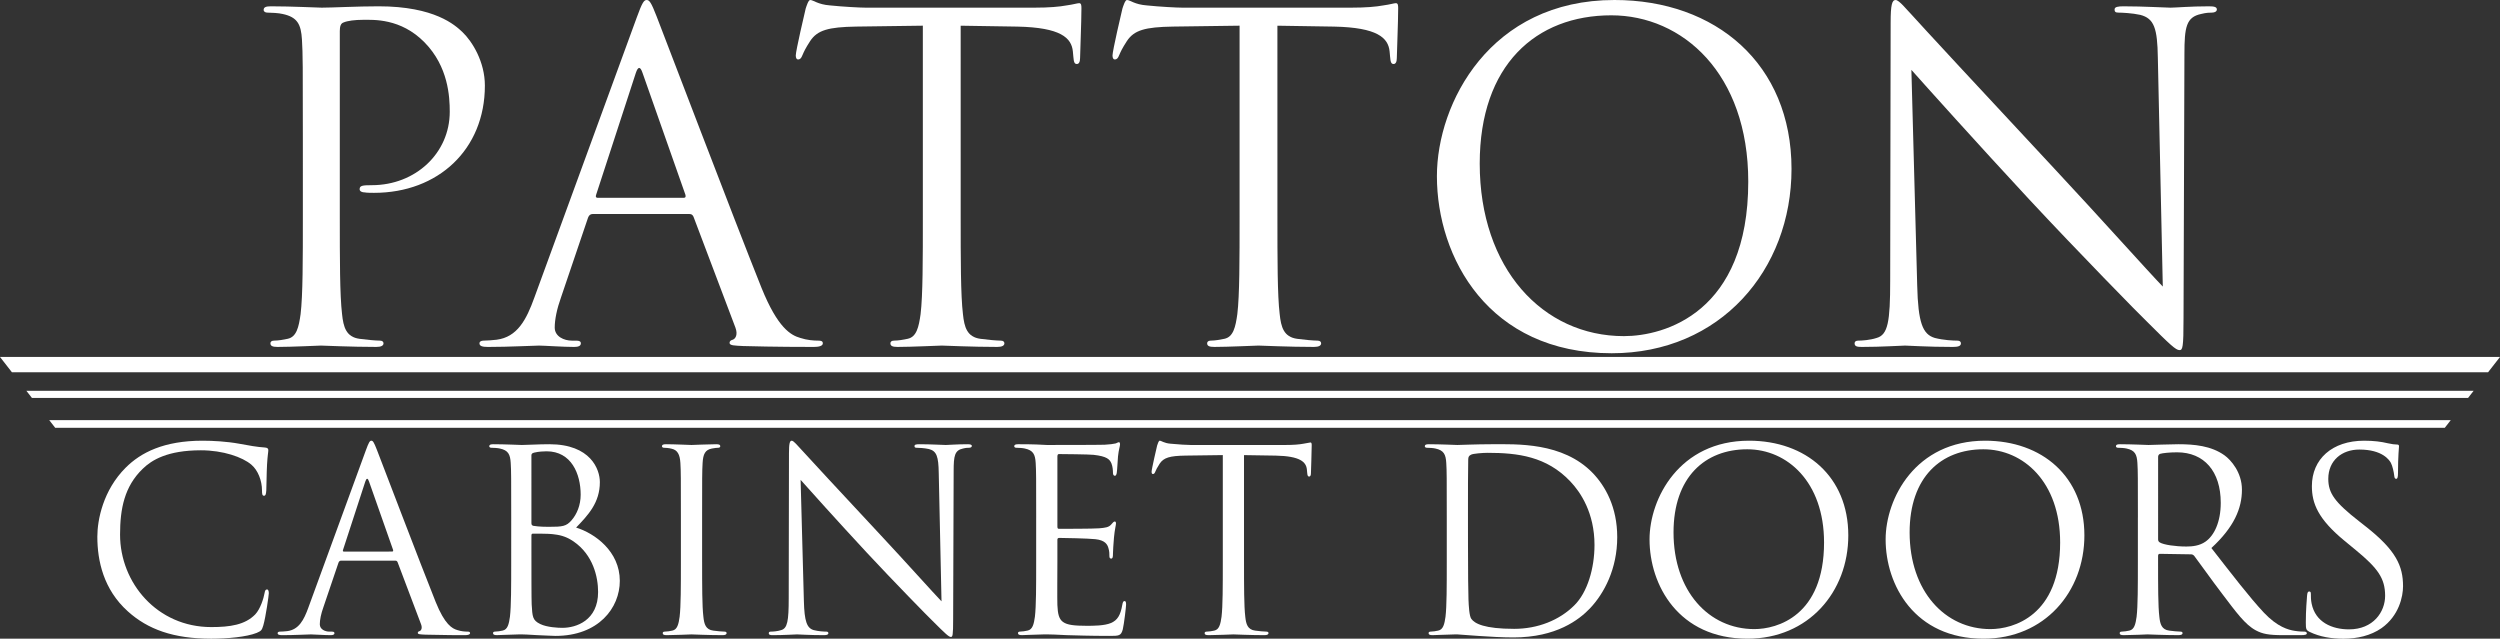 <?xml version="1.0" encoding="UTF-8"?> <svg xmlns="http://www.w3.org/2000/svg" xmlns:xlink="http://www.w3.org/1999/xlink" version="1.1" id="Layer_1" x="0px" y="0px" viewBox="0 0 326.714 83.469" style="enable-background:new 0 0 326.714 83.469;" xml:space="preserve"><rect x="0" y="0" width="326.714" height="83.469" fill="#333333" stroke="none"/> <style type="text/css"> .st0{fill:#FFFFFF;} </style> <g> <g> <path class="st0" d="M39.578,17.9c0-9.186,0-10.835-0.117-12.719c-0.118-2.002-0.589-2.944-2.532-3.356 c-0.471-0.118-1.472-0.177-2.002-0.177c-0.236,0-0.471-0.118-0.471-0.353c0-0.353,0.294-0.471,0.942-0.471 c2.649,0,6.182,0.177,6.654,0.177c1.295,0,4.711-0.177,7.419-0.177c7.36,0,10.011,2.473,10.952,3.356 c1.296,1.236,2.944,3.886,2.944,7.007c0,8.362-6.124,14.015-14.485,14.015c-0.294,0-0.941,0-1.236-0.059 c-0.294,0-0.647-0.118-0.647-0.412c0-0.471,0.353-0.53,1.59-0.53c5.712,0,10.187-4.181,10.187-9.598 c0-1.943-0.177-5.889-3.297-9.068c-3.121-3.179-6.713-2.944-8.067-2.944c-1.001,0-2.002,0.118-2.532,0.353 C44.524,3.062,44.407,3.474,44.407,4.063v24.201c0,5.653,0,10.305,0.294,12.777c0.177,1.708,0.53,3.003,2.297,3.239 c0.824,0.117,2.119,0.235,2.649,0.235c0.353,0,0.471,0.177,0.471,0.353c0,0.294-0.294,0.471-0.941,0.471 c-3.239,0-6.948-0.177-7.243-0.177c-0.177,0-3.886,0.177-5.653,0.177c-0.647,0-0.942-0.118-0.942-0.471 c0-0.177,0.118-0.353,0.471-0.353c0.53,0,1.236-0.118,1.766-0.235c1.178-0.236,1.473-1.531,1.708-3.239 c0.294-2.473,0.294-7.125,0.294-12.777L39.578,17.9L39.578,17.9z"></path> <path class="st0" d="M83.211,2.296C83.917,0.353,84.152,0,84.506,0s0.589,0.294,1.296,2.12 c0.883,2.238,10.128,26.557,13.72,35.507c2.12,5.241,3.827,6.183,5.064,6.536 c0.884,0.294,1.767,0.353,2.356,0.353c0.353,0,0.589,0.059,0.589,0.353c0,0.352-0.529,0.471-1.178,0.471 c-0.883,0-5.182,0-9.244-0.118c-1.119-0.059-1.767-0.059-1.767-0.412c0-0.235,0.177-0.353,0.412-0.412 c0.353-0.117,0.706-0.647,0.353-1.59l-5.477-14.485c-0.118-0.235-0.235-0.353-0.53-0.353H77.44 c-0.295,0-0.472,0.176-0.589,0.471l-3.533,10.422c-0.53,1.472-0.824,2.886-0.824,3.945 c0,1.178,1.236,1.708,2.237,1.708h0.589c0.412,0,0.589,0.117,0.589,0.353c0,0.352-0.353,0.471-0.884,0.471 c-1.413,0-3.945-0.177-4.593-0.177s-3.886,0.177-6.653,0.177c-0.766,0-1.119-0.118-1.119-0.471 c0-0.236,0.235-0.353,0.53-0.353c0.412,0,1.236-0.06,1.707-0.118c2.709-0.353,3.887-2.591,4.946-5.535 L83.211,2.296z M89.334,25.85c0.295,0,0.295-0.177,0.236-0.412L83.975,9.539c-0.294-0.883-0.589-0.883-0.883,0 L77.911,25.438c-0.118,0.294,0,0.412,0.177,0.412H89.334z"></path> <path class="st0" d="M125.547,28.264c0,5.653,0,10.305,0.295,12.777c0.176,1.708,0.529,3.003,2.296,3.239 c0.824,0.117,2.12,0.235,2.65,0.235c0.352,0,0.471,0.177,0.471,0.353c0,0.294-0.295,0.471-0.942,0.471 c-3.238,0-6.948-0.177-7.242-0.177c-0.295,0-4.005,0.177-5.771,0.177c-0.648,0-0.942-0.118-0.942-0.471 c0-0.177,0.117-0.353,0.471-0.353c0.53,0,1.236-0.118,1.767-0.235c1.178-0.236,1.472-1.531,1.708-3.239 c0.294-2.473,0.294-7.125,0.294-12.777V3.356l-8.715,0.118c-3.65,0.059-5.064,0.471-6.006,1.884 c-0.647,1.001-0.824,1.413-1.001,1.825c-0.177,0.471-0.353,0.589-0.589,0.589c-0.177,0-0.295-0.177-0.295-0.53 c0-0.589,1.178-5.653,1.296-6.124C105.409,0.765,105.644,0,105.88,0c0.412,0,1.001,0.589,2.591,0.707 c1.708,0.177,3.945,0.294,4.651,0.294h22.082c1.884,0,3.238-0.118,4.181-0.294 c0.883-0.118,1.413-0.294,1.648-0.294c0.295,0,0.295,0.353,0.295,0.707c0,1.767-0.177,5.83-0.177,6.477 c0,0.53-0.177,0.766-0.412,0.766c-0.295,0-0.412-0.177-0.472-1.001l-0.059-0.648 c-0.177-1.767-1.59-3.121-7.243-3.238l-7.419-0.118L125.547,28.264L125.547,28.264z"></path> <path class="st0" d="M166.94,28.264c0,5.653,0,10.305,0.295,12.777c0.176,1.708,0.529,3.003,2.296,3.239 c0.824,0.117,2.12,0.235,2.649,0.235c0.353,0,0.472,0.177,0.472,0.353c0,0.294-0.295,0.471-0.942,0.471 c-3.238,0-6.948-0.177-7.242-0.177c-0.295,0-4.005,0.177-5.771,0.177c-0.648,0-0.942-0.118-0.942-0.471 c0-0.177,0.117-0.353,0.471-0.353c0.53,0,1.236-0.118,1.767-0.235c1.178-0.236,1.472-1.531,1.708-3.239 c0.294-2.473,0.294-7.125,0.294-12.777V3.356l-8.715,0.118c-3.65,0.059-5.064,0.471-6.006,1.884 c-0.647,1.001-0.824,1.413-1.001,1.825c-0.177,0.471-0.353,0.589-0.589,0.589c-0.177,0-0.295-0.177-0.295-0.53 c0-0.589,1.178-5.653,1.296-6.124C146.803,0.765,147.038,0,147.273,0c0.412,0,1.001,0.589,2.591,0.707 c1.708,0.177,3.945,0.294,4.651,0.294h22.082c1.884,0,3.238-0.118,4.181-0.294 c0.883-0.118,1.413-0.294,1.648-0.294c0.295,0,0.295,0.353,0.295,0.707c0,1.767-0.177,5.83-0.177,6.477 c0,0.53-0.177,0.766-0.412,0.766c-0.295,0-0.412-0.177-0.472-1.001l-0.059-0.648 c-0.177-1.767-1.59-3.121-7.243-3.238l-7.419-0.118L166.94,28.264L166.94,28.264z"></path> <path class="st0" d="M210.983,0c13.249,0,23.142,8.361,23.142,22.081c0,13.19-9.304,24.084-23.495,24.084 c-16.134,0-22.847-12.542-22.847-23.141C187.783,13.484,194.731,0,210.983,0z M212.22,43.927 c5.3,0,16.252-3.062,16.252-20.197c0-14.132-8.597-21.728-17.9-21.728c-9.834,0-17.194,6.477-17.194,19.373 C193.377,35.094,201.621,43.927,212.22,43.927z"></path> <path class="st0" d="M250.552,37.332c0.117,4.829,0.706,6.36,2.296,6.831c1.119,0.294,2.415,0.353,2.944,0.353 c0.295,0,0.472,0.117,0.472,0.353c0,0.352-0.353,0.471-1.061,0.471c-3.356,0-5.711-0.177-6.241-0.177 s-3.003,0.177-5.653,0.177c-0.589,0-0.941-0.059-0.941-0.471c0-0.236,0.176-0.353,0.471-0.353 c0.471,0,1.531-0.06,2.414-0.353c1.473-0.412,1.767-2.12,1.767-7.479l0.059-33.74 c0-2.296,0.177-2.944,0.648-2.944c0.471,0,1.472,1.295,2.061,1.884c0.883,1.001,9.657,10.481,18.725,20.197 c5.83,6.242,12.248,13.426,14.133,15.369l-0.648-29.913c-0.059-3.828-0.471-5.123-2.296-5.594 c-1.06-0.235-2.414-0.294-2.886-0.294c-0.412,0-0.471-0.177-0.471-0.412c0-0.353,0.471-0.412,1.178-0.412 c2.649,0,5.476,0.177,6.124,0.177c0.647,0,2.591-0.177,5.005-0.177c0.647,0,1.06,0.059,1.06,0.412 c0,0.235-0.235,0.412-0.647,0.412c-0.294,0-0.707,0-1.413,0.177c-1.943,0.412-2.179,1.708-2.179,5.241 l-0.118,34.506c0,3.886-0.117,4.181-0.529,4.181c-0.472,0-1.178-0.647-4.299-3.769 c-0.647-0.589-9.127-9.245-15.369-15.957c-6.83-7.36-13.483-14.78-15.368-16.899L250.552,37.332z"></path> </g> </g> <g> <polygon class="st0" points="325.154,48.651 326.714,46.65 0,46.65 1.559,48.651 "></polygon> <polygon class="st0" points="4.173,52.005 322.54,52.005 323.266,51.074 3.448,51.074 "></polygon> <polygon class="st0" points="6.434,54.907 7.215,55.909 319.498,55.909 320.279,54.907 "></polygon> </g> <g> <path class="st0" d="M16.715,79.904c-3.202-2.871-3.994-6.634-3.994-9.769c0-2.212,0.759-6.073,3.697-9.011 c1.98-1.98,4.983-3.531,10.066-3.531c1.32,0,3.168,0.099,4.786,0.396c1.254,0.231,2.31,0.43,3.366,0.495 c0.363,0.033,0.429,0.165,0.429,0.363c0,0.264-0.099,0.66-0.165,1.849c-0.066,1.089-0.066,2.904-0.099,3.399 c-0.033,0.495-0.099,0.693-0.297,0.693c-0.231,0-0.264-0.231-0.264-0.693c0-1.287-0.528-2.641-1.386-3.366 c-1.155-0.99-3.696-1.882-6.601-1.882c-4.39,0-6.436,1.287-7.591,2.409c-2.409,2.311-2.971,5.248-2.971,8.614 c0,6.304,4.852,12.08,11.915,12.08c2.475,0,4.422-0.297,5.743-1.65c0.693-0.726,1.122-2.179,1.221-2.772 c0.066-0.363,0.132-0.495,0.33-0.495c0.165,0,0.231,0.231,0.231,0.495c0,0.231-0.396,3.103-0.726,4.225 c-0.198,0.627-0.264,0.693-0.858,0.957c-1.32,0.528-3.829,0.76-5.941,0.76 C22.656,83.469,19.323,82.248,16.715,79.904z"></path> <path class="st0" d="M47.801,58.88c0.396-1.089,0.528-1.287,0.726-1.287c0.198,0,0.33,0.165,0.726,1.188 c0.495,1.255,5.677,14.886,7.69,19.902c1.188,2.938,2.145,3.466,2.838,3.663c0.495,0.165,0.99,0.198,1.32,0.198 c0.198,0,0.33,0.033,0.33,0.198c0,0.198-0.297,0.264-0.66,0.264c-0.495,0-2.905,0-5.182-0.065 c-0.627-0.033-0.99-0.033-0.99-0.231c0-0.132,0.099-0.198,0.231-0.231c0.198-0.066,0.396-0.363,0.198-0.892 l-3.069-8.119c-0.066-0.132-0.132-0.198-0.297-0.198h-7.096c-0.165,0-0.264,0.1-0.33,0.265l-1.98,5.842 c-0.297,0.825-0.462,1.617-0.462,2.211c0,0.66,0.693,0.957,1.254,0.957h0.33c0.231,0,0.33,0.066,0.33,0.198 c0,0.198-0.198,0.264-0.495,0.264c-0.792,0-2.211-0.099-2.575-0.099c-0.363,0-2.178,0.099-3.729,0.099 c-0.429,0-0.627-0.065-0.627-0.264c0-0.132,0.132-0.198,0.297-0.198c0.231,0,0.693-0.033,0.958-0.065 c1.518-0.198,2.178-1.452,2.772-3.103L47.801,58.88z M51.234,72.082c0.165,0,0.165-0.1,0.132-0.231L48.231,62.94 c-0.165-0.495-0.33-0.495-0.495,0l-2.904,8.911c-0.066,0.165,0,0.231,0.099,0.231H51.234z"></path> <path class="st0" d="M66.809,67.626c0-5.148,0-6.073-0.066-7.129c-0.066-1.122-0.33-1.65-1.419-1.882 c-0.264-0.065-0.825-0.099-1.122-0.099c-0.132,0-0.264-0.065-0.264-0.198c0-0.197,0.165-0.264,0.528-0.264 c1.485,0,3.564,0.099,3.729,0.099c0.792,0,2.079-0.099,3.597-0.099c5.413,0,6.601,3.301,6.601,4.95 c0,2.707-1.551,4.324-3.103,5.941c2.442,0.759,5.71,3.103,5.71,6.964c0,3.531-2.772,7.195-8.416,7.195 c-0.363,0-1.419-0.066-2.377-0.1c-0.957-0.065-1.881-0.099-2.013-0.099c-0.066,0-0.627,0-1.32,0.033 c-0.66,0-1.419,0.065-1.915,0.065c-0.363,0-0.528-0.065-0.528-0.264c0-0.099,0.066-0.198,0.264-0.198 c0.297,0,0.693-0.065,0.99-0.132c0.66-0.132,0.825-0.858,0.957-1.815c0.165-1.386,0.165-3.993,0.165-7.162 C66.809,73.435,66.809,67.626,66.809,67.626z M69.449,68.353c0,0.231,0.066,0.297,0.231,0.362 c0.198,0.033,0.792,0.133,2.014,0.133c1.848,0,2.31-0.066,3.003-0.858c0.693-0.792,1.188-1.98,1.188-3.334 c0-2.739-1.221-5.677-4.456-5.677c-0.363,0-1.056,0.033-1.585,0.165c-0.297,0.066-0.396,0.165-0.396,0.363 C69.449,59.507,69.449,68.353,69.449,68.353z M69.449,71.851c0,2.541,0,6.634,0.033,7.129 c0.099,1.617,0.099,2.079,1.122,2.574c0.891,0.43,2.311,0.495,2.904,0.495c1.782,0,4.654-0.957,4.654-4.686 c0-1.98-0.66-4.852-3.202-6.601c-1.122-0.76-1.947-0.858-2.739-0.957c-0.429-0.066-2.079-0.066-2.574-0.066 c-0.132,0-0.198,0.066-0.198,0.231V71.851z"></path> <path class="st0" d="M91.757,73.435c0,3.169,0,5.776,0.165,7.162c0.099,0.957,0.297,1.684,1.287,1.815 c0.462,0.066,1.188,0.132,1.485,0.132c0.198,0,0.264,0.1,0.264,0.198c0,0.165-0.165,0.264-0.528,0.264 c-1.815,0-3.894-0.099-4.06-0.099s-2.245,0.099-3.235,0.099c-0.363,0-0.528-0.065-0.528-0.264 c0-0.099,0.066-0.198,0.264-0.198c0.297,0,0.693-0.065,0.99-0.132c0.66-0.132,0.825-0.858,0.957-1.815 c0.165-1.386,0.165-3.993,0.165-7.162v-5.809c0-5.148,0-6.073-0.066-7.129c-0.066-1.122-0.396-1.684-1.122-1.849 c-0.363-0.099-0.792-0.132-1.023-0.132c-0.132,0-0.264-0.065-0.264-0.198c0-0.197,0.165-0.264,0.528-0.264 c1.089,0,3.168,0.099,3.333,0.099s2.244-0.099,3.234-0.099c0.363,0,0.528,0.066,0.528,0.264 c0,0.133-0.132,0.198-0.264,0.198c-0.231,0-0.429,0.033-0.825,0.099c-0.891,0.165-1.155,0.727-1.221,1.882 c-0.066,1.056-0.066,1.98-0.066,7.129v5.809H91.757z"></path> <path class="st0" d="M105.055,78.518c0.066,2.706,0.396,3.564,1.287,3.828c0.627,0.165,1.353,0.198,1.65,0.198 c0.165,0,0.264,0.066,0.264,0.198c0,0.198-0.198,0.264-0.594,0.264c-1.881,0-3.202-0.099-3.498-0.099 c-0.297,0-1.684,0.099-3.168,0.099c-0.33,0-0.528-0.032-0.528-0.264c0-0.132,0.099-0.198,0.264-0.198 c0.264,0,0.858-0.033,1.353-0.198c0.825-0.231,0.99-1.188,0.99-4.191l0.033-18.911 c0-1.287,0.099-1.65,0.363-1.65s0.825,0.726,1.155,1.056c0.495,0.561,5.413,5.875,10.496,11.321 c3.268,3.498,6.865,7.524,7.921,8.614L122.68,61.818c-0.033-2.146-0.264-2.872-1.287-3.136 c-0.594-0.132-1.353-0.165-1.617-0.165c-0.231,0-0.264-0.099-0.264-0.231c0-0.198,0.264-0.231,0.66-0.231 c1.485,0,3.069,0.099,3.432,0.099c0.363,0,1.453-0.099,2.806-0.099c0.363,0,0.594,0.033,0.594,0.231 c0,0.132-0.132,0.231-0.363,0.231c-0.165,0-0.396,0-0.792,0.099c-1.089,0.231-1.221,0.958-1.221,2.938l-0.066,19.341 c0,2.179-0.066,2.344-0.297,2.344c-0.264,0-0.66-0.363-2.409-2.112c-0.363-0.33-5.116-5.182-8.614-8.944 c-3.829-4.126-7.558-8.284-8.614-9.473L105.055,78.518z"></path> <path class="st0" d="M135.415,67.626c0-5.148,0-6.073-0.066-7.129c-0.066-1.122-0.33-1.65-1.419-1.882 c-0.264-0.065-0.825-0.099-1.122-0.099c-0.132,0-0.264-0.065-0.264-0.198c0-0.197,0.165-0.264,0.528-0.264 c0.759,0,1.65,0,2.376,0.033l1.353,0.065c0.231,0,6.799,0,7.558-0.032c0.627-0.033,1.155-0.1,1.419-0.165 c0.165-0.033,0.297-0.165,0.462-0.165c0.099,0,0.132,0.132,0.132,0.297c0,0.231-0.165,0.627-0.264,1.551 c-0.033,0.33-0.099,1.782-0.165,2.179c-0.033,0.165-0.099,0.363-0.231,0.363c-0.198,0-0.264-0.165-0.264-0.43 c0-0.231-0.033-0.792-0.198-1.188c-0.231-0.528-0.561-0.925-2.344-1.123c-0.561-0.065-4.158-0.099-4.521-0.099 c-0.132,0-0.198,0.099-0.198,0.33v9.109c0,0.231,0.033,0.33,0.198,0.33c0.429,0,4.489,0,5.248-0.066 c0.792-0.065,1.254-0.132,1.551-0.462c0.231-0.264,0.363-0.429,0.495-0.429c0.099,0,0.165,0.065,0.165,0.264 s-0.165,0.76-0.264,1.849c-0.066,0.66-0.132,1.881-0.132,2.112c0,0.264,0,0.627-0.231,0.627 c-0.165,0-0.231-0.132-0.231-0.297c0-0.33,0-0.66-0.132-1.09c-0.132-0.462-0.429-1.022-1.716-1.154 c-0.891-0.1-4.159-0.165-4.72-0.165c-0.165,0-0.231,0.099-0.231,0.231v2.904c0,1.122-0.033,4.951,0,5.644 c0.099,2.277,0.594,2.706,3.828,2.706c0.858,0,2.311,0,3.168-0.363c0.858-0.363,1.254-1.023,1.485-2.376 c0.066-0.363,0.132-0.495,0.297-0.495c0.198,0,0.198,0.264,0.198,0.495c0,0.264-0.264,2.508-0.429,3.201 c-0.231,0.858-0.495,0.858-1.782,0.858c-2.475,0-4.29-0.066-5.578-0.1c-1.287-0.065-2.079-0.099-2.574-0.099 c-0.066,0-0.627,0-1.32,0.033c-0.66,0-1.419,0.065-1.915,0.065c-0.363,0-0.528-0.065-0.528-0.264 c0-0.099,0.066-0.198,0.264-0.198c0.297,0,0.693-0.065,0.99-0.132c0.66-0.132,0.825-0.858,0.958-1.815 c0.165-1.386,0.165-3.993,0.165-7.162v-5.809H135.415z"></path> <path class="st0" d="M162.575,73.435c0,3.169,0,5.776,0.165,7.162c0.099,0.957,0.297,1.684,1.287,1.815 c0.462,0.066,1.188,0.132,1.485,0.132c0.198,0,0.264,0.1,0.264,0.198c0,0.165-0.165,0.264-0.527,0.264 c-1.815,0-3.895-0.099-4.06-0.099s-2.244,0.099-3.234,0.099c-0.363,0-0.528-0.065-0.528-0.264 c0-0.099,0.066-0.198,0.264-0.198c0.297,0,0.693-0.065,0.99-0.132c0.66-0.132,0.825-0.858,0.957-1.815 c0.165-1.386,0.165-3.993,0.165-7.162v-13.961l-4.885,0.066c-2.046,0.033-2.838,0.264-3.366,1.056 c-0.363,0.561-0.462,0.792-0.561,1.023c-0.099,0.264-0.198,0.33-0.33,0.33c-0.099,0-0.165-0.099-0.165-0.297 c0-0.33,0.66-3.169,0.726-3.433c0.066-0.198,0.198-0.627,0.33-0.627c0.231,0,0.561,0.33,1.452,0.396 c0.957,0.1,2.211,0.165,2.607,0.165h12.377c1.056,0,1.815-0.065,2.343-0.165c0.495-0.065,0.792-0.165,0.925-0.165 c0.165,0,0.165,0.198,0.165,0.397c0,0.99-0.1,3.268-0.1,3.631c0,0.297-0.099,0.429-0.231,0.429 c-0.165,0-0.231-0.099-0.265-0.561l-0.033-0.362c-0.099-0.99-0.891-1.75-4.06-1.815l-4.158-0.066V73.435z"></path> <path class="st0" d="M189.072,67.626c0-5.148,0-6.073-0.066-7.129c-0.065-1.122-0.33-1.65-1.419-1.882 c-0.264-0.065-0.825-0.099-1.122-0.099c-0.132,0-0.264-0.065-0.264-0.198c0-0.197,0.165-0.264,0.527-0.264 c1.485,0,3.564,0.099,3.729,0.099c0.397,0,2.476-0.099,4.456-0.099c3.268,0,9.308-0.297,13.234,3.763 c1.65,1.716,3.202,4.455,3.202,8.383c0,4.159-1.717,7.36-3.564,9.308c-1.42,1.485-4.39,3.796-10.001,3.796 c-1.419,0-3.168-0.1-4.588-0.198c-1.452-0.1-2.574-0.198-2.739-0.198c-0.065,0-0.627,0-1.32,0.033 c-0.66,0-1.419,0.065-1.914,0.065c-0.363,0-0.528-0.065-0.528-0.264c0-0.099,0.066-0.198,0.265-0.198 c0.297,0,0.693-0.065,0.99-0.132c0.66-0.132,0.825-0.858,0.957-1.815c0.165-1.386,0.165-3.993,0.165-7.162v-5.809 H189.072z M191.845,71.191c0,3.499,0.033,6.535,0.065,7.162c0.033,0.825,0.1,2.146,0.363,2.509 c0.429,0.627,1.717,1.319,5.611,1.319c3.069,0,5.907-1.122,7.854-3.069c1.717-1.683,2.641-4.852,2.641-7.888 c0-4.191-1.815-6.898-3.168-8.317c-3.103-3.268-6.865-3.729-10.793-3.729c-0.66,0-1.881,0.099-2.146,0.231 c-0.297,0.132-0.396,0.297-0.396,0.66c-0.033,1.122-0.033,4.488-0.033,7.029L191.845,71.191L191.845,71.191z"></path> <path class="st0" d="M228.575,57.593c7.426,0,12.971,4.686,12.971,12.377c0,7.393-5.215,13.499-13.169,13.499 c-9.043,0-12.806-7.03-12.806-12.972C215.571,65.151,219.465,57.593,228.575,57.593z M229.268,82.214 c2.97,0,9.109-1.716,9.109-11.32c0-7.921-4.819-12.179-10.034-12.179c-5.512,0-9.637,3.631-9.637,10.858 C218.706,77.264,223.326,82.214,229.268,82.214z"></path> <path class="st0" d="M259.429,57.593c7.426,0,12.971,4.686,12.971,12.377c0,7.393-5.215,13.499-13.169,13.499 c-9.043,0-12.806-7.03-12.806-12.972C246.425,65.151,250.32,57.593,259.429,57.593z M260.122,82.214 c2.97,0,9.109-1.716,9.109-11.32c0-7.921-4.819-12.179-10.034-12.179c-5.512,0-9.637,3.631-9.637,10.858 C249.561,77.264,254.181,82.214,260.122,82.214z"></path> <path class="st0" d="M279.393,67.626c0-5.148,0-6.073-0.066-7.129c-0.065-1.122-0.33-1.65-1.419-1.882 c-0.264-0.065-0.825-0.099-1.122-0.099c-0.132,0-0.264-0.065-0.264-0.198c0-0.197,0.165-0.264,0.527-0.264 c1.485,0,3.564,0.099,3.729,0.099c0.363,0,2.872-0.099,3.894-0.099c2.08,0,4.291,0.198,6.04,1.452 c0.825,0.594,2.277,2.211,2.277,4.488c0,2.442-1.023,4.885-3.993,7.624c2.706,3.466,4.95,6.403,6.864,8.449 c1.783,1.882,3.202,2.245,4.027,2.377c0.627,0.099,1.089,0.099,1.287,0.099c0.165,0,0.297,0.1,0.297,0.198 c0,0.198-0.198,0.264-0.792,0.264h-2.344c-1.848,0-2.673-0.165-3.531-0.627c-1.419-0.759-2.574-2.376-4.456-4.852 c-1.386-1.815-2.938-4.026-3.597-4.885c-0.133-0.132-0.231-0.198-0.43-0.198l-4.06-0.065 c-0.165,0-0.231,0.099-0.231,0.264v0.792c0,3.169,0,5.776,0.165,7.162c0.099,0.957,0.297,1.684,1.287,1.815 c0.462,0.066,1.188,0.132,1.485,0.132c0.197,0,0.264,0.1,0.264,0.198c0,0.165-0.165,0.264-0.528,0.264 c-1.815,0-3.894-0.099-4.06-0.099c-0.033,0-2.112,0.099-3.103,0.099c-0.363,0-0.528-0.065-0.528-0.264 c0-0.099,0.066-0.198,0.265-0.198c0.297,0,0.693-0.065,0.99-0.132c0.66-0.132,0.825-0.858,0.957-1.815 c0.165-1.386,0.165-3.993,0.165-7.162v-5.809H279.393z M282.034,70.498c0,0.165,0.065,0.298,0.231,0.397 c0.495,0.297,2.014,0.528,3.466,0.528c0.792,0,1.716-0.1,2.476-0.627c1.155-0.793,2.013-2.575,2.013-5.083 c0-4.126-2.178-6.602-5.71-6.602c-0.99,0-1.881,0.1-2.211,0.198c-0.165,0.066-0.264,0.198-0.264,0.397 L282.034,70.498L282.034,70.498z"></path> <path class="st0" d="M301.832,82.578c-0.462-0.231-0.495-0.363-0.495-1.254c0-1.65,0.132-2.971,0.165-3.499 c0.033-0.362,0.099-0.527,0.264-0.527c0.198,0,0.231,0.099,0.231,0.362c0,0.297,0,0.76,0.099,1.222 c0.495,2.442,2.674,3.366,4.885,3.366c3.169,0,4.72-2.277,4.72-4.39c0-2.277-0.957-3.598-3.796-5.94 l-1.484-1.222c-3.499-2.871-4.291-4.918-4.291-7.162c0-3.531,2.641-5.94,6.832-5.94 c1.287,0,2.244,0.132,3.069,0.33c0.627,0.132,0.892,0.165,1.155,0.165s0.33,0.065,0.33,0.231 s-0.132,1.255-0.132,3.499c0,0.528-0.066,0.759-0.231,0.759c-0.198,0-0.231-0.165-0.264-0.429 c-0.033-0.397-0.231-1.287-0.43-1.65c-0.197-0.363-1.089-1.749-4.125-1.749c-2.277,0-4.06,1.419-4.06,3.828 c0,1.882,0.858,3.069,4.026,5.545l0.924,0.727c3.894,3.069,4.819,5.115,4.819,7.756 c0,1.353-0.528,3.861-2.806,5.479c-1.419,0.99-3.201,1.387-4.983,1.387 C304.703,83.469,303.186,83.238,301.832,82.578z"></path> </g> </svg> 